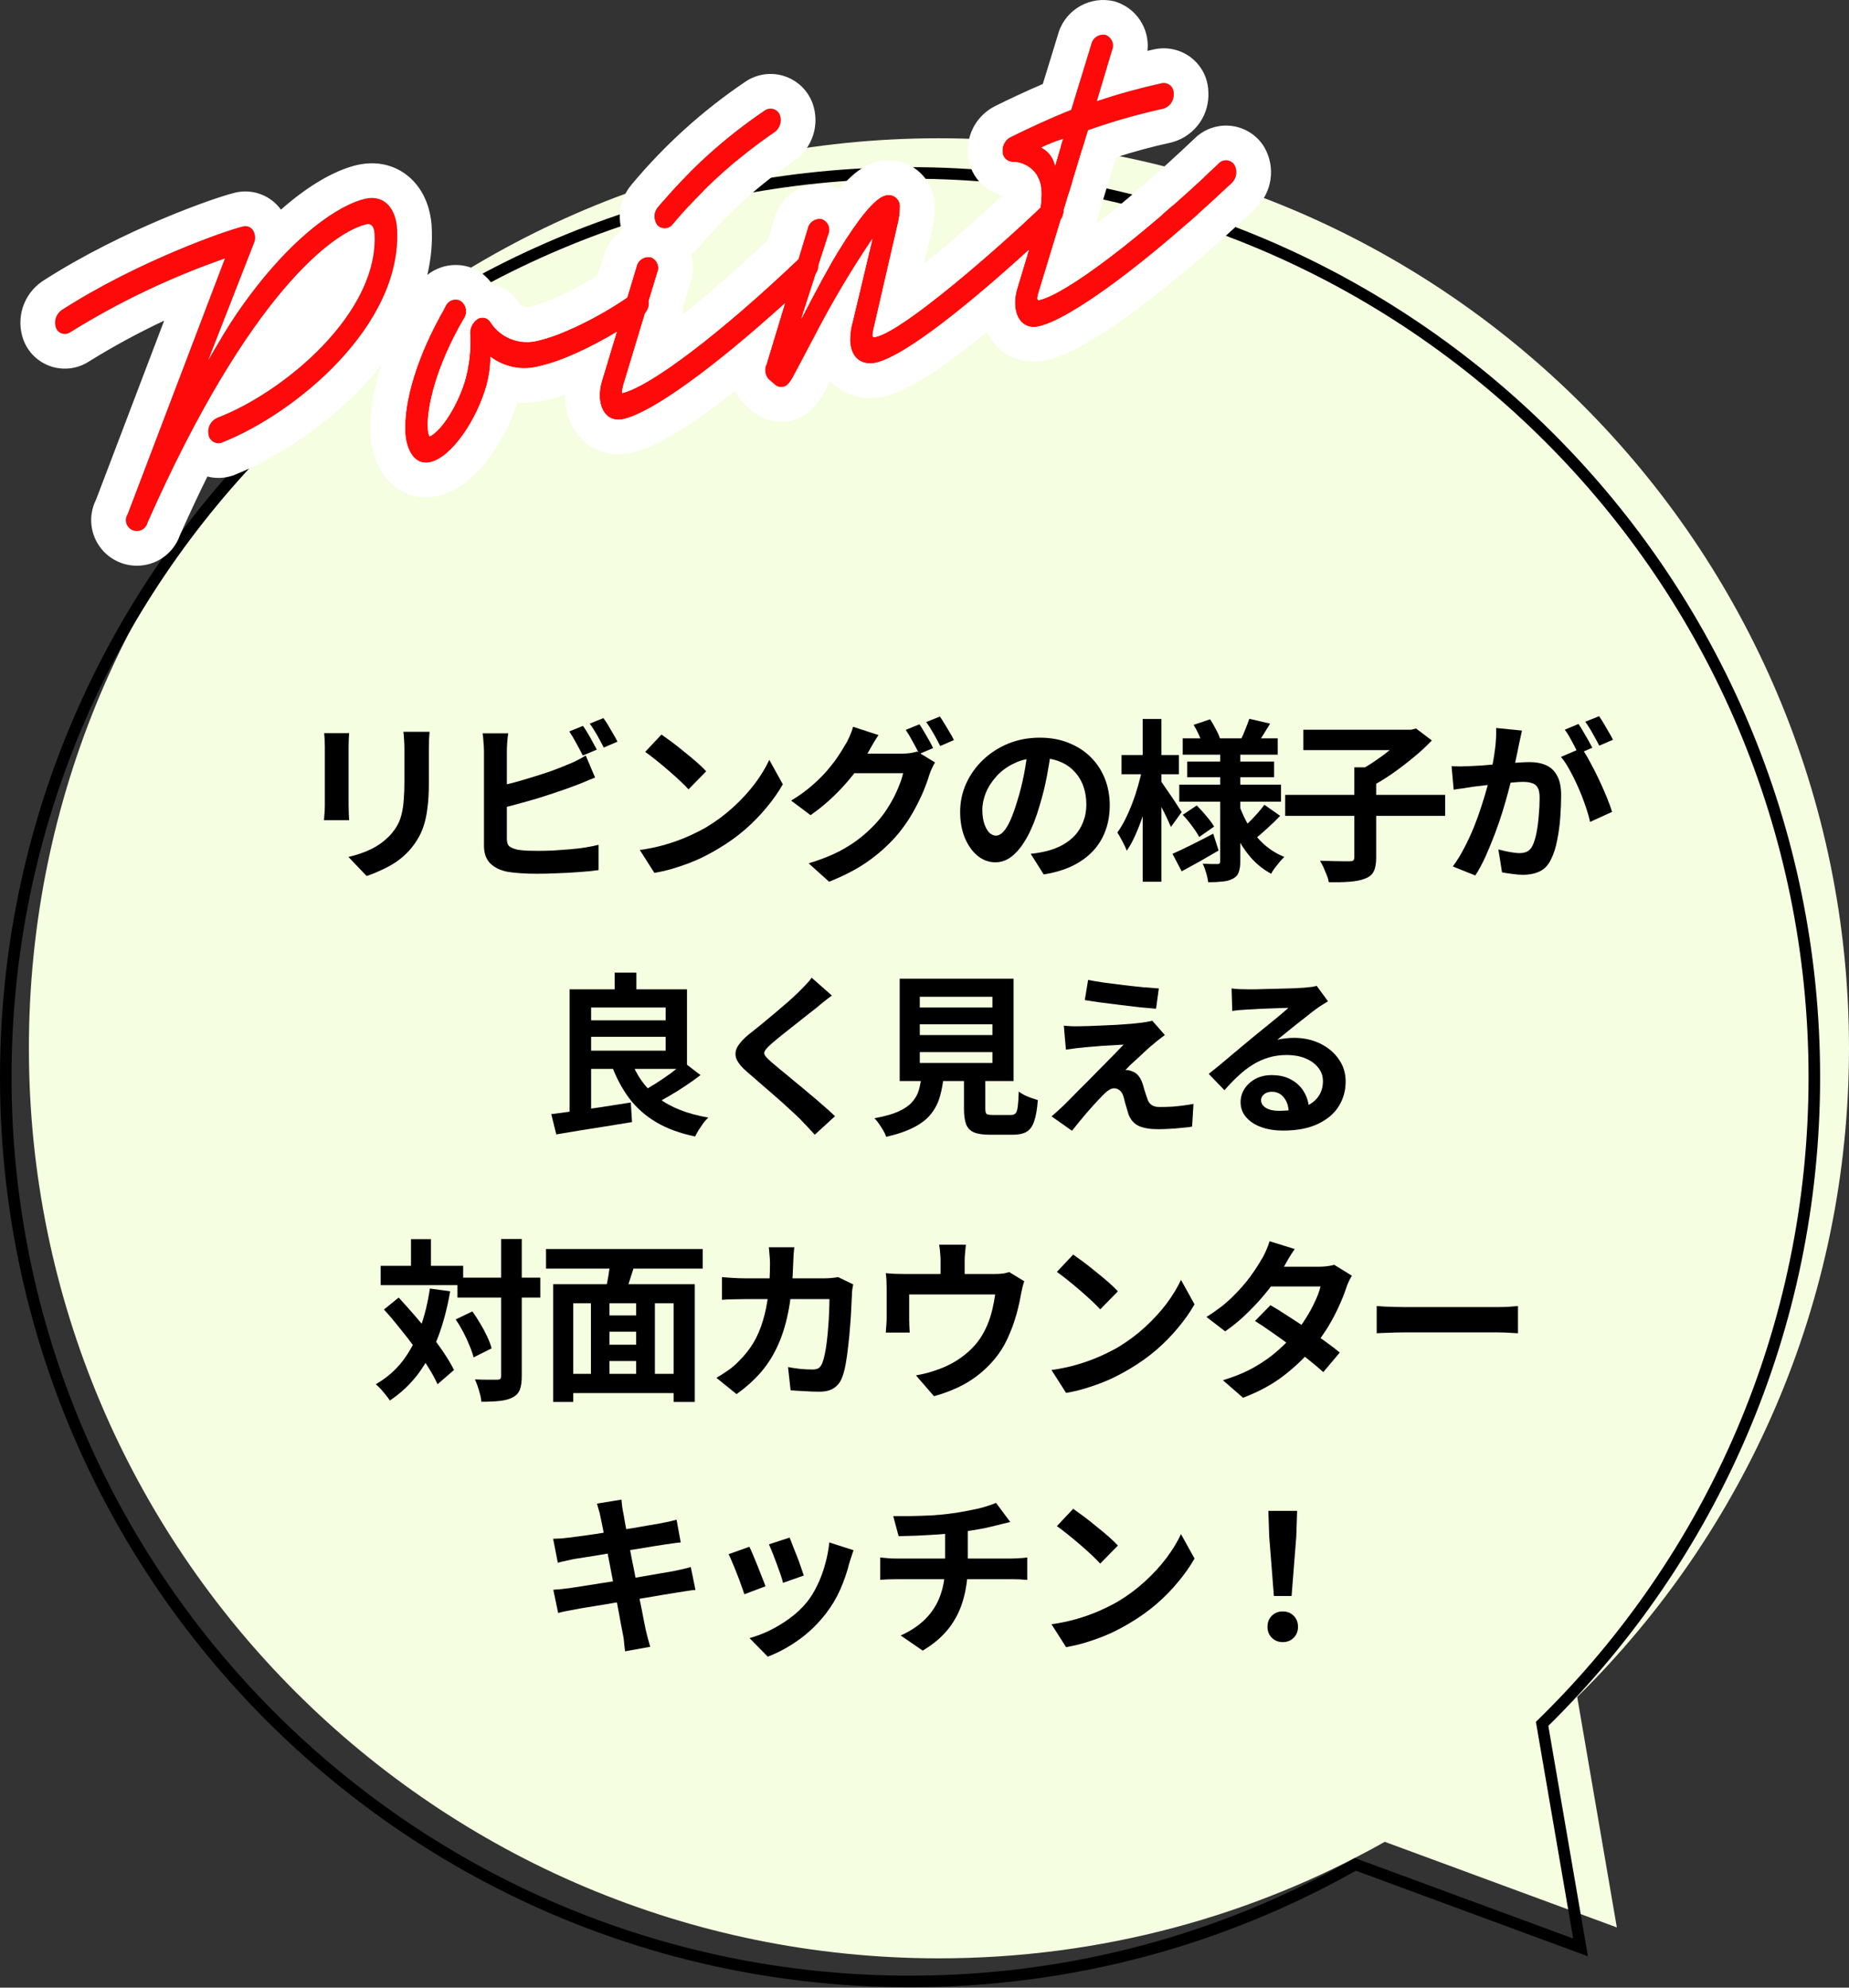 <svg width="160" height="172" viewBox="0 0 160 172" fill="none" xmlns="http://www.w3.org/2000/svg">
<rect x="0" y="0" width="160" height="172" fill="#333333" stroke="none"/>
<path d="M81.25 11.965C37.758 11.965 2.5 47.223 2.5 90.715C2.5 134.208 37.758 169.465 81.25 169.465C95.267 169.465 108.428 165.803 119.829 159.383L139.91 166.789L136.481 146.848C150.998 132.563 160 112.691 160 90.715C160 47.223 124.742 11.965 81.25 11.965Z" fill="#F5FEE1"/>
<path d="M1 93.215C1 50.275 35.81 15.465 78.75 15.465C121.69 15.465 156.5 50.275 156.5 93.215C156.5 114.912 147.614 134.531 133.28 148.635L132.907 149.002L136.132 167.75L117.241 160.785L116.839 161.012C105.583 167.349 92.59 170.965 78.75 170.965V171.965C92.767 171.965 105.928 168.303 117.329 161.883L137.41 169.289L133.981 149.348C148.498 135.063 157.5 115.191 157.5 93.215C157.5 49.723 122.242 14.465 78.75 14.465C35.258 14.465 0 49.723 0 93.215C0 136.708 35.258 171.965 78.75 171.965V170.965C35.81 170.965 1 136.155 1 93.215Z" fill="black"/>
<path d="M110.235 138.11L109.83 132.98L109.755 130.745H112.245L112.17 132.98L111.765 138.11H110.235ZM111 142.1C110.62 142.1 110.305 141.975 110.055 141.725C109.805 141.475 109.68 141.16 109.68 140.78C109.68 140.39 109.805 140.07 110.055 139.82C110.305 139.57 110.62 139.445 111 139.445C111.38 139.445 111.695 139.57 111.945 139.82C112.195 140.07 112.32 140.39 112.32 140.78C112.32 141.16 112.195 141.475 111.945 141.725C111.695 141.975 111.38 142.1 111 142.1Z" fill="black"/>
<path d="M92.865 130.565C93.125 130.745 93.43 130.965 93.78 131.225C94.13 131.485 94.49 131.77 94.86 132.08C95.24 132.38 95.595 132.675 95.925 132.965C96.255 133.255 96.525 133.515 96.735 133.745L95.205 135.305C95.015 135.095 94.765 134.845 94.455 134.555C94.145 134.265 93.81 133.965 93.45 133.655C93.09 133.345 92.735 133.05 92.385 132.77C92.035 132.49 91.725 132.255 91.455 132.065L92.865 130.565ZM90.99 140.555C91.77 140.445 92.505 140.29 93.195 140.09C93.885 139.89 94.525 139.66 95.115 139.4C95.705 139.14 96.245 138.87 96.735 138.59C97.585 138.08 98.365 137.5 99.075 136.85C99.785 136.2 100.405 135.525 100.935 134.825C101.465 134.115 101.885 133.425 102.195 132.755L103.365 134.87C102.985 135.54 102.515 136.21 101.955 136.88C101.405 137.55 100.78 138.19 100.08 138.8C99.38 139.4 98.625 139.94 97.815 140.42C97.305 140.73 96.755 141.025 96.165 141.305C95.575 141.575 94.95 141.815 94.29 142.025C93.64 142.245 92.96 142.415 92.25 142.535L90.99 140.555Z" fill="black"/>
<path d="M77.295 131.195C77.675 131.195 78.16 131.195 78.75 131.195C79.34 131.185 79.96 131.165 80.61 131.135C81.26 131.095 81.86 131.035 82.41 130.955C82.79 130.905 83.16 130.845 83.52 130.775C83.89 130.705 84.24 130.635 84.57 130.565C84.91 130.485 85.215 130.4 85.485 130.31C85.765 130.22 86 130.135 86.19 130.055L87.42 131.705C87.16 131.765 86.935 131.82 86.745 131.87C86.555 131.92 86.395 131.96 86.265 131.99C85.955 132.07 85.62 132.15 85.26 132.23C84.9 132.3 84.53 132.365 84.15 132.425C83.77 132.485 83.385 132.545 82.995 132.605C82.425 132.685 81.82 132.745 81.18 132.785C80.54 132.825 79.92 132.86 79.32 132.89C78.72 132.91 78.2 132.925 77.76 132.935L77.295 131.195ZM77.94 141.53C78.82 141.13 79.54 140.645 80.1 140.075C80.67 139.495 81.09 138.83 81.36 138.08C81.64 137.32 81.78 136.47 81.78 135.53C81.78 135.53 81.78 135.42 81.78 135.2C81.78 134.97 81.78 134.63 81.78 134.18C81.78 133.72 81.78 133.14 81.78 132.44L83.745 132.215C83.745 132.475 83.745 132.755 83.745 133.055C83.745 133.345 83.745 133.635 83.745 133.925C83.745 134.215 83.745 134.48 83.745 134.72C83.745 134.95 83.745 135.14 83.745 135.29C83.745 135.43 83.745 135.5 83.745 135.5C83.745 136.5 83.62 137.45 83.37 138.35C83.13 139.25 82.725 140.08 82.155 140.84C81.585 141.59 80.815 142.255 79.845 142.835L77.94 141.53ZM76.17 134.78C76.38 134.8 76.605 134.82 76.845 134.84C77.085 134.86 77.32 134.87 77.55 134.87C77.69 134.87 77.955 134.87 78.345 134.87C78.735 134.87 79.205 134.87 79.755 134.87C80.315 134.87 80.915 134.87 81.555 134.87C82.195 134.87 82.835 134.87 83.475 134.87C84.115 134.87 84.715 134.87 85.275 134.87C85.835 134.87 86.315 134.87 86.715 134.87C87.115 134.87 87.385 134.87 87.525 134.87C87.635 134.87 87.775 134.865 87.945 134.855C88.115 134.845 88.285 134.835 88.455 134.825C88.635 134.805 88.78 134.79 88.89 134.78V136.715C88.69 136.695 88.47 136.68 88.23 136.67C88 136.66 87.78 136.655 87.57 136.655C87.43 136.655 87.16 136.655 86.76 136.655C86.37 136.655 85.89 136.655 85.32 136.655C84.76 136.655 84.155 136.655 83.505 136.655C82.865 136.655 82.22 136.655 81.57 136.655C80.93 136.655 80.33 136.655 79.77 136.655C79.21 136.655 78.735 136.655 78.345 136.655C77.955 136.655 77.7 136.655 77.58 136.655C77.35 136.655 77.105 136.66 76.845 136.67C76.585 136.68 76.36 136.695 76.17 136.715V134.78Z" fill="black"/>
<path d="M68.325 133.055C68.395 133.215 68.485 133.445 68.595 133.745C68.715 134.035 68.84 134.35 68.97 134.69C69.1 135.02 69.215 135.335 69.315 135.635C69.415 135.935 69.495 136.17 69.555 136.34L67.755 136.97C67.715 136.78 67.645 136.54 67.545 136.25C67.445 135.96 67.335 135.655 67.215 135.335C67.095 135.005 66.975 134.69 66.855 134.39C66.735 134.09 66.63 133.84 66.54 133.64L68.325 133.055ZM73.86 134.15C73.78 134.39 73.71 134.595 73.65 134.765C73.6 134.935 73.55 135.095 73.5 135.245C73.31 136.005 73.05 136.765 72.72 137.525C72.39 138.275 71.97 138.98 71.46 139.64C70.76 140.54 69.965 141.305 69.075 141.935C68.195 142.555 67.315 143.03 66.435 143.36L64.86 141.755C65.41 141.605 65.99 141.385 66.6 141.095C67.21 140.795 67.8 140.435 68.37 140.015C68.94 139.595 69.43 139.13 69.84 138.62C70.18 138.19 70.48 137.7 70.74 137.15C71.01 136.59 71.23 135.995 71.4 135.365C71.58 134.725 71.7 134.095 71.76 133.475L73.86 134.15ZM64.845 133.85C64.945 134.04 65.055 134.285 65.175 134.585C65.305 134.885 65.435 135.2 65.565 135.53C65.695 135.86 65.82 136.18 65.94 136.49C66.07 136.8 66.17 137.06 66.24 137.27L64.41 137.96C64.35 137.76 64.26 137.5 64.14 137.18C64.03 136.86 63.905 136.525 63.765 136.175C63.625 135.815 63.49 135.485 63.36 135.185C63.24 134.885 63.135 134.655 63.045 134.495L64.845 133.85Z" fill="black"/>
<path d="M51.96 131.255C51.92 131.035 51.87 130.835 51.81 130.655C51.76 130.475 51.71 130.295 51.66 130.115L53.775 129.77C53.795 129.92 53.815 130.11 53.835 130.34C53.865 130.56 53.9 130.76 53.94 130.94C53.96 131.08 54.005 131.34 54.075 131.72C54.145 132.1 54.23 132.56 54.33 133.1C54.43 133.64 54.54 134.225 54.66 134.855C54.79 135.475 54.915 136.105 55.035 136.745C55.155 137.375 55.27 137.975 55.38 138.545C55.5 139.115 55.6 139.62 55.68 140.06C55.77 140.5 55.835 140.825 55.875 141.035C55.925 141.255 55.985 141.495 56.055 141.755C56.125 142.015 56.195 142.265 56.265 142.505L54.09 142.895C54.05 142.615 54.02 142.345 54 142.085C53.98 141.835 53.945 141.6 53.895 141.38C53.855 141.18 53.795 140.875 53.715 140.465C53.645 140.045 53.555 139.555 53.445 138.995C53.345 138.435 53.235 137.84 53.115 137.21C52.995 136.58 52.875 135.95 52.755 135.32C52.635 134.69 52.52 134.1 52.41 133.55C52.31 133 52.22 132.525 52.14 132.125C52.06 131.715 52 131.425 51.96 131.255ZM47.865 133.16C48.105 133.15 48.34 133.14 48.57 133.13C48.8 133.11 49.03 133.085 49.26 133.055C49.48 133.025 49.79 132.985 50.19 132.935C50.59 132.875 51.05 132.81 51.57 132.74C52.09 132.66 52.625 132.575 53.175 132.485C53.735 132.395 54.275 132.31 54.795 132.23C55.315 132.14 55.775 132.06 56.175 131.99C56.585 131.92 56.905 131.865 57.135 131.825C57.375 131.775 57.625 131.725 57.885 131.675C58.145 131.615 58.365 131.56 58.545 131.51L58.905 133.475C58.745 133.485 58.53 133.51 58.26 133.55C57.99 133.59 57.745 133.625 57.525 133.655C57.255 133.695 56.9 133.75 56.46 133.82C56.03 133.89 55.55 133.97 55.02 134.06C54.49 134.14 53.95 134.225 53.4 134.315C52.85 134.395 52.325 134.48 51.825 134.57C51.325 134.65 50.885 134.72 50.505 134.78C50.125 134.84 49.84 134.885 49.65 134.915C49.41 134.965 49.185 135.015 48.975 135.065C48.765 135.105 48.53 135.16 48.27 135.23L47.865 133.16ZM47.88 137.57C48.08 137.56 48.33 137.54 48.63 137.51C48.94 137.47 49.21 137.435 49.44 137.405C49.71 137.365 50.07 137.31 50.52 137.24C50.97 137.17 51.475 137.09 52.035 137C52.605 136.91 53.19 136.82 53.79 136.73C54.39 136.63 54.975 136.53 55.545 136.43C56.115 136.33 56.635 136.24 57.105 136.16C57.575 136.08 57.955 136.015 58.245 135.965C58.535 135.905 58.81 135.845 59.07 135.785C59.34 135.725 59.575 135.665 59.775 135.605L60.18 137.585C59.98 137.595 59.735 137.625 59.445 137.675C59.165 137.715 58.88 137.76 58.59 137.81C58.27 137.86 57.87 137.925 57.39 138.005C56.91 138.085 56.38 138.175 55.8 138.275C55.23 138.365 54.645 138.46 54.045 138.56C53.445 138.65 52.87 138.745 52.32 138.845C51.77 138.935 51.275 139.015 50.835 139.085C50.395 139.155 50.05 139.215 49.8 139.265C49.48 139.325 49.19 139.38 48.93 139.43C48.68 139.48 48.47 139.53 48.3 139.58L47.88 137.57Z" fill="black"/>
<path d="M119.13 113.02C119.31 113.03 119.54 113.045 119.82 113.065C120.1 113.075 120.39 113.085 120.69 113.095C121 113.105 121.285 113.11 121.545 113.11C121.795 113.11 122.105 113.11 122.475 113.11C122.845 113.11 123.245 113.11 123.675 113.11C124.115 113.11 124.565 113.11 125.025 113.11C125.495 113.11 125.96 113.11 126.42 113.11C126.88 113.11 127.315 113.11 127.725 113.11C128.135 113.11 128.5 113.11 128.82 113.11C129.15 113.11 129.41 113.11 129.6 113.11C129.95 113.11 130.28 113.1 130.59 113.08C130.9 113.05 131.155 113.03 131.355 113.02V115.375C131.185 115.365 130.93 115.35 130.59 115.33C130.25 115.31 129.92 115.3 129.6 115.3C129.41 115.3 129.15 115.3 128.82 115.3C128.49 115.3 128.12 115.3 127.71 115.3C127.3 115.3 126.865 115.3 126.405 115.3C125.955 115.3 125.495 115.3 125.025 115.3C124.555 115.3 124.1 115.3 123.66 115.3C123.23 115.3 122.83 115.3 122.46 115.3C122.1 115.3 121.795 115.3 121.545 115.3C121.115 115.3 120.675 115.31 120.225 115.33C119.775 115.34 119.41 115.355 119.13 115.375V113.02Z" fill="black"/>
<path d="M109.935 112.945C110.395 113.205 110.895 113.515 111.435 113.875C111.985 114.225 112.54 114.59 113.1 114.97C113.66 115.35 114.185 115.72 114.675 116.08C115.175 116.44 115.595 116.76 115.935 117.04L114.51 118.735C114.18 118.435 113.77 118.09 113.28 117.7C112.8 117.3 112.28 116.895 111.72 116.485C111.16 116.065 110.605 115.665 110.055 115.285C109.515 114.905 109.03 114.58 108.6 114.31L109.935 112.945ZM116.985 110.395C116.895 110.535 116.805 110.7 116.715 110.89C116.625 111.08 116.55 111.27 116.49 111.46C116.34 111.92 116.135 112.435 115.875 113.005C115.625 113.565 115.325 114.14 114.975 114.73C114.625 115.31 114.225 115.88 113.775 116.44C113.065 117.32 112.21 118.155 111.21 118.945C110.22 119.735 109.005 120.405 107.565 120.955L105.825 119.44C106.875 119.12 107.785 118.74 108.555 118.3C109.325 117.86 109.99 117.39 110.55 116.89C111.12 116.39 111.615 115.89 112.035 115.39C112.375 115 112.695 114.565 112.995 114.085C113.305 113.595 113.57 113.11 113.79 112.63C114.02 112.14 114.18 111.705 114.27 111.325H109.2L109.89 109.615H114.15C114.39 109.615 114.625 109.6 114.855 109.57C115.095 109.54 115.295 109.5 115.455 109.45L116.985 110.395ZM112.035 108.085C111.855 108.345 111.675 108.625 111.495 108.925C111.325 109.225 111.195 109.455 111.105 109.615C110.765 110.215 110.335 110.855 109.815 111.535C109.295 112.205 108.71 112.86 108.06 113.5C107.42 114.14 106.74 114.71 106.02 115.21L104.4 113.965C105.28 113.415 106.025 112.84 106.635 112.24C107.255 111.63 107.77 111.045 108.18 110.485C108.59 109.915 108.92 109.41 109.17 108.97C109.29 108.79 109.415 108.55 109.545 108.25C109.685 107.94 109.79 107.66 109.86 107.41L112.035 108.085Z" fill="black"/>
<path d="M92.865 108.565C93.125 108.745 93.43 108.965 93.78 109.225C94.13 109.485 94.49 109.77 94.86 110.08C95.24 110.38 95.595 110.675 95.925 110.965C96.255 111.255 96.525 111.515 96.735 111.745L95.205 113.305C95.015 113.095 94.765 112.845 94.455 112.555C94.145 112.265 93.81 111.965 93.45 111.655C93.09 111.345 92.735 111.05 92.385 110.77C92.035 110.49 91.725 110.255 91.455 110.065L92.865 108.565ZM90.99 118.555C91.77 118.445 92.505 118.29 93.195 118.09C93.885 117.89 94.525 117.66 95.115 117.4C95.705 117.14 96.245 116.87 96.735 116.59C97.585 116.08 98.365 115.5 99.075 114.85C99.785 114.2 100.405 113.525 100.935 112.825C101.465 112.115 101.885 111.425 102.195 110.755L103.365 112.87C102.985 113.54 102.515 114.21 101.955 114.88C101.405 115.55 100.78 116.19 100.08 116.8C99.38 117.4 98.625 117.94 97.815 118.42C97.305 118.73 96.755 119.025 96.165 119.305C95.575 119.575 94.95 119.815 94.29 120.025C93.64 120.245 92.96 120.415 92.25 120.535L90.99 118.555Z" fill="black"/>
<path d="M83.58 107.71C83.55 108.03 83.525 108.29 83.505 108.49C83.485 108.68 83.475 108.88 83.475 109.09C83.475 109.22 83.475 109.42 83.475 109.69C83.475 109.96 83.475 110.24 83.475 110.53C83.475 110.82 83.475 111.06 83.475 111.25H81.39C81.39 111.04 81.39 110.79 81.39 110.5C81.39 110.21 81.39 109.935 81.39 109.675C81.39 109.415 81.39 109.22 81.39 109.09C81.39 108.88 81.38 108.68 81.36 108.49C81.35 108.29 81.32 108.03 81.27 107.71H83.58ZM88.635 110.875C88.575 111.035 88.515 111.24 88.455 111.49C88.405 111.73 88.365 111.925 88.335 112.075C88.275 112.425 88.2 112.78 88.11 113.14C88.03 113.5 87.93 113.86 87.81 114.22C87.7 114.58 87.57 114.935 87.42 115.285C87.28 115.635 87.12 115.98 86.94 116.32C86.54 117.05 86.03 117.715 85.41 118.315C84.8 118.915 84.105 119.425 83.325 119.845C82.545 120.255 81.71 120.58 80.82 120.82L79.26 119.02C79.6 118.96 79.96 118.88 80.34 118.78C80.72 118.67 81.065 118.555 81.375 118.435C81.795 118.275 82.21 118.075 82.62 117.835C83.04 117.585 83.435 117.295 83.805 116.965C84.175 116.635 84.5 116.27 84.78 115.87C85.03 115.5 85.245 115.105 85.425 114.685C85.605 114.255 85.75 113.815 85.86 113.365C85.97 112.905 86.055 112.455 86.115 112.015H78.675C78.675 112.145 78.675 112.31 78.675 112.51C78.675 112.7 78.675 112.91 78.675 113.14C78.675 113.36 78.675 113.565 78.675 113.755C78.675 113.935 78.675 114.085 78.675 114.205C78.675 114.375 78.68 114.565 78.69 114.775C78.7 114.985 78.71 115.165 78.72 115.315H76.65C76.67 115.125 76.685 114.92 76.695 114.7C76.715 114.47 76.725 114.255 76.725 114.055C76.725 113.935 76.725 113.76 76.725 113.53C76.725 113.3 76.725 113.055 76.725 112.795C76.725 112.525 76.725 112.27 76.725 112.03C76.725 111.79 76.725 111.6 76.725 111.46C76.725 111.29 76.72 111.08 76.71 110.83C76.7 110.57 76.68 110.35 76.65 110.17C76.91 110.2 77.16 110.22 77.4 110.23C77.64 110.24 77.9 110.245 78.18 110.245H86.085C86.395 110.245 86.645 110.23 86.835 110.2C87.035 110.16 87.2 110.12 87.33 110.08L88.635 110.875Z" fill="black"/>
<path d="M68.73 107.935C68.71 108.105 68.69 108.325 68.67 108.595C68.66 108.865 68.65 109.09 68.64 109.27C68.6 110.76 68.475 112.085 68.265 113.245C68.055 114.395 67.755 115.415 67.365 116.305C66.975 117.195 66.48 117.995 65.88 118.705C65.28 119.405 64.565 120.05 63.735 120.64L61.995 119.23C62.305 119.05 62.635 118.84 62.985 118.6C63.345 118.35 63.67 118.07 63.96 117.76C64.45 117.28 64.865 116.755 65.205 116.185C65.545 115.605 65.815 114.975 66.015 114.295C66.225 113.605 66.38 112.85 66.48 112.03C66.58 111.21 66.63 110.305 66.63 109.315C66.63 109.205 66.625 109.065 66.615 108.895C66.605 108.715 66.59 108.54 66.57 108.37C66.56 108.2 66.545 108.055 66.525 107.935H68.73ZM73.83 111.145C73.81 111.265 73.785 111.405 73.755 111.565C73.735 111.725 73.725 111.85 73.725 111.94C73.715 112.26 73.695 112.67 73.665 113.17C73.645 113.67 73.61 114.21 73.56 114.79C73.52 115.36 73.465 115.93 73.395 116.5C73.335 117.07 73.26 117.6 73.17 118.09C73.08 118.57 72.97 118.965 72.84 119.275C72.68 119.655 72.445 119.94 72.135 120.13C71.835 120.33 71.425 120.43 70.905 120.43C70.475 120.43 70.045 120.415 69.615 120.385C69.185 120.365 68.785 120.34 68.415 120.31L68.19 118.3C68.56 118.37 68.93 118.425 69.3 118.465C69.67 118.495 70 118.51 70.29 118.51C70.54 118.51 70.725 118.47 70.845 118.39C70.965 118.3 71.065 118.165 71.145 117.985C71.225 117.785 71.3 117.52 71.37 117.19C71.44 116.86 71.5 116.49 71.55 116.08C71.6 115.67 71.64 115.245 71.67 114.805C71.71 114.365 71.735 113.94 71.745 113.53C71.765 113.11 71.775 112.74 71.775 112.42H64.455C64.205 112.42 63.895 112.425 63.525 112.435C63.155 112.435 62.805 112.45 62.475 112.48V110.515C62.795 110.545 63.135 110.57 63.495 110.59C63.855 110.61 64.175 110.62 64.455 110.62H71.4C71.59 110.62 71.78 110.61 71.97 110.59C72.17 110.57 72.355 110.545 72.525 110.515L73.83 111.145Z" fill="black"/>
<path d="M51.9 113.83H55.77V115.24H51.9V113.83ZM51.9 116.365H55.785V117.775H51.9V116.365ZM49.005 118.885H59.13V120.55H49.005V118.885ZM47.865 111.13H60.12V121.315H58.29V112.78H49.605V121.315H47.865V111.13ZM51.135 112.225H52.74V119.635H51.135V112.225ZM55.05 112.225H56.67V119.62H55.05V112.225ZM52.845 108.865L54.96 109.315C54.78 109.865 54.605 110.415 54.435 110.965C54.275 111.505 54.12 111.97 53.97 112.36L52.335 111.925C52.405 111.635 52.475 111.315 52.545 110.965C52.615 110.605 52.675 110.245 52.725 109.885C52.785 109.515 52.825 109.175 52.845 108.865ZM47.25 108.085H60.81V109.78H47.25V108.085Z" fill="black"/>
<path d="M39.585 110.56H46.755V112.285H39.585V110.56ZM32.94 109.54H40.08V111.205H32.94V109.54ZM43.365 107.215H45.15V119.065C45.15 119.575 45.095 119.97 44.985 120.25C44.875 120.54 44.675 120.76 44.385 120.91C44.095 121.07 43.725 121.175 43.275 121.225C42.825 121.275 42.285 121.3 41.655 121.3C41.645 121.12 41.61 120.915 41.55 120.685C41.49 120.455 41.42 120.22 41.34 119.98C41.26 119.75 41.18 119.545 41.1 119.365C41.52 119.385 41.91 119.395 42.27 119.395C42.63 119.395 42.875 119.395 43.005 119.395C43.135 119.395 43.225 119.375 43.275 119.335C43.335 119.285 43.365 119.195 43.365 119.065V107.215ZM39.435 114.175L40.875 113.485C41.115 113.815 41.345 114.17 41.565 114.55C41.795 114.93 41.995 115.305 42.165 115.675C42.335 116.035 42.46 116.37 42.54 116.68L40.98 117.46C40.91 117.17 40.795 116.835 40.635 116.455C40.485 116.075 40.305 115.685 40.095 115.285C39.885 114.885 39.665 114.515 39.435 114.175ZM33.225 113.32L34.5 112.285C34.94 112.765 35.395 113.275 35.865 113.815C36.335 114.355 36.79 114.905 37.23 115.465C37.68 116.025 38.08 116.57 38.43 117.1C38.78 117.62 39.065 118.105 39.285 118.555L37.86 119.785C37.66 119.335 37.39 118.84 37.05 118.3C36.71 117.76 36.325 117.2 35.895 116.62C35.475 116.04 35.035 115.47 34.575 114.91C34.125 114.34 33.675 113.81 33.225 113.32ZM35.565 107.23H37.29V110.56H35.565V107.23ZM37.2 111.505L38.955 111.745C38.705 113.195 38.355 114.515 37.905 115.705C37.455 116.885 36.89 117.935 36.21 118.855C35.53 119.765 34.705 120.545 33.735 121.195C33.665 121.075 33.555 120.925 33.405 120.745C33.265 120.565 33.115 120.385 32.955 120.205C32.795 120.035 32.65 119.895 32.52 119.785C33.44 119.255 34.21 118.59 34.83 117.79C35.45 116.98 35.95 116.05 36.33 115C36.72 113.95 37.01 112.785 37.2 111.505Z" fill="black"/>
<path d="M106.573 85.535C106.783 85.565 107.008 85.585 107.248 85.595C107.488 85.605 107.718 85.61 107.938 85.61C108.098 85.61 108.338 85.61 108.658 85.61C108.978 85.6 109.338 85.59 109.738 85.58C110.148 85.57 110.553 85.56 110.953 85.55C111.353 85.54 111.713 85.53 112.033 85.52C112.363 85.5 112.618 85.485 112.798 85.475C113.108 85.445 113.353 85.42 113.533 85.4C113.713 85.37 113.848 85.34 113.938 85.31L114.913 86.645C114.743 86.755 114.568 86.865 114.388 86.975C114.208 87.085 114.033 87.205 113.863 87.335C113.663 87.475 113.423 87.66 113.143 87.89C112.863 88.11 112.563 88.345 112.243 88.595C111.933 88.845 111.628 89.09 111.328 89.33C111.038 89.57 110.773 89.785 110.533 89.975C110.783 89.915 111.023 89.875 111.253 89.855C111.483 89.825 111.718 89.81 111.958 89.81C112.808 89.81 113.568 89.975 114.238 90.305C114.918 90.635 115.453 91.085 115.843 91.655C116.243 92.215 116.443 92.86 116.443 93.59C116.443 94.38 116.243 95.095 115.843 95.735C115.443 96.375 114.838 96.885 114.028 97.265C113.228 97.645 112.223 97.835 111.013 97.835C110.323 97.835 109.698 97.735 109.138 97.535C108.588 97.335 108.153 97.05 107.833 96.68C107.513 96.31 107.353 95.875 107.353 95.375C107.353 94.965 107.463 94.585 107.683 94.235C107.913 93.875 108.228 93.585 108.628 93.365C109.038 93.145 109.508 93.035 110.038 93.035C110.728 93.035 111.308 93.175 111.778 93.455C112.258 93.725 112.623 94.09 112.873 94.55C113.133 95.01 113.268 95.515 113.278 96.065L111.523 96.305C111.513 95.755 111.373 95.315 111.103 94.985C110.843 94.645 110.493 94.475 110.053 94.475C109.773 94.475 109.548 94.55 109.378 94.7C109.208 94.84 109.123 95.005 109.123 95.195C109.123 95.475 109.263 95.7 109.543 95.87C109.823 96.04 110.188 96.125 110.638 96.125C111.488 96.125 112.198 96.025 112.768 95.825C113.338 95.615 113.763 95.32 114.043 94.94C114.333 94.55 114.478 94.09 114.478 93.56C114.478 93.11 114.338 92.715 114.058 92.375C113.788 92.035 113.418 91.77 112.948 91.58C112.478 91.39 111.948 91.295 111.358 91.295C110.778 91.295 110.248 91.37 109.768 91.52C109.288 91.66 108.833 91.865 108.403 92.135C107.983 92.395 107.568 92.715 107.158 93.095C106.758 93.465 106.358 93.88 105.958 94.34L104.593 92.93C104.863 92.71 105.168 92.465 105.508 92.195C105.848 91.915 106.193 91.625 106.543 91.325C106.903 91.025 107.238 90.745 107.548 90.485C107.868 90.215 108.138 89.99 108.358 89.81C108.568 89.64 108.813 89.44 109.093 89.21C109.373 88.98 109.663 88.745 109.963 88.505C110.263 88.255 110.548 88.02 110.818 87.8C111.088 87.57 111.313 87.375 111.493 87.215C111.343 87.215 111.148 87.22 110.908 87.23C110.668 87.24 110.403 87.25 110.113 87.26C109.833 87.27 109.548 87.28 109.258 87.29C108.978 87.3 108.713 87.315 108.463 87.335C108.223 87.345 108.023 87.355 107.863 87.365C107.663 87.375 107.453 87.39 107.233 87.41C107.013 87.43 106.813 87.455 106.633 87.485L106.573 85.535Z" fill="black"/>
<path d="M94.157 84.8C94.577 84.88 95.057 84.96 95.597 85.04C96.137 85.11 96.692 85.18 97.262 85.25C97.842 85.32 98.392 85.38 98.912 85.43C99.442 85.47 99.897 85.505 100.277 85.535L100.037 87.29C99.647 87.26 99.187 87.22 98.657 87.17C98.137 87.11 97.592 87.045 97.022 86.975C96.462 86.905 95.907 86.835 95.357 86.765C94.807 86.695 94.312 86.62 93.872 86.54L94.157 84.8ZM100.802 89.57C100.602 89.71 100.422 89.845 100.262 89.975C100.102 90.095 99.957 90.215 99.827 90.335C99.647 90.475 99.437 90.655 99.197 90.875C98.967 91.095 98.727 91.32 98.477 91.55C98.227 91.77 98.002 91.975 97.802 92.165C97.612 92.355 97.472 92.5 97.382 92.6C97.442 92.59 97.532 92.595 97.652 92.615C97.772 92.635 97.872 92.665 97.952 92.705C98.172 92.775 98.352 92.895 98.492 93.065C98.632 93.225 98.752 93.445 98.852 93.725C98.902 93.855 98.947 94.005 98.987 94.175C99.037 94.335 99.087 94.495 99.137 94.655C99.187 94.815 99.237 94.96 99.287 95.09C99.357 95.32 99.477 95.495 99.647 95.615C99.817 95.735 100.047 95.795 100.337 95.795C100.727 95.795 101.097 95.785 101.447 95.765C101.797 95.735 102.127 95.7 102.437 95.66C102.747 95.62 103.027 95.575 103.277 95.525L103.157 97.49C102.957 97.53 102.672 97.565 102.302 97.595C101.942 97.635 101.567 97.665 101.177 97.685C100.797 97.705 100.477 97.715 100.217 97.715C99.507 97.715 98.947 97.62 98.537 97.43C98.137 97.25 97.842 96.915 97.652 96.425C97.612 96.275 97.562 96.105 97.502 95.915C97.442 95.725 97.387 95.54 97.337 95.36C97.297 95.17 97.257 95.015 97.217 94.895C97.137 94.625 97.022 94.44 96.872 94.34C96.722 94.23 96.572 94.175 96.422 94.175C96.262 94.175 96.102 94.23 95.942 94.34C95.782 94.44 95.612 94.585 95.432 94.775C95.332 94.875 95.207 95.005 95.057 95.165C94.917 95.325 94.752 95.505 94.562 95.705C94.382 95.905 94.192 96.12 93.992 96.35C93.802 96.58 93.602 96.82 93.392 97.07C93.182 97.32 92.972 97.58 92.762 97.85L90.992 96.605C91.122 96.485 91.277 96.35 91.457 96.2C91.637 96.04 91.827 95.865 92.027 95.675C92.157 95.545 92.342 95.36 92.582 95.12C92.822 94.87 93.097 94.59 93.407 94.28C93.727 93.97 94.057 93.64 94.397 93.29C94.747 92.93 95.097 92.575 95.447 92.225C95.797 91.875 96.122 91.545 96.422 91.235C96.732 90.915 97.002 90.635 97.232 90.395C97.022 90.405 96.787 90.42 96.527 90.44C96.267 90.45 95.997 90.465 95.717 90.485C95.437 90.495 95.162 90.515 94.892 90.545C94.622 90.565 94.372 90.585 94.142 90.605C93.912 90.625 93.707 90.645 93.527 90.665C93.267 90.685 93.027 90.715 92.807 90.755C92.587 90.785 92.397 90.81 92.237 90.83L92.057 88.76C92.227 88.77 92.442 88.785 92.702 88.805C92.962 88.815 93.227 88.815 93.497 88.805C93.637 88.805 93.867 88.8 94.187 88.79C94.517 88.78 94.897 88.765 95.327 88.745C95.757 88.725 96.192 88.705 96.632 88.685C97.082 88.655 97.502 88.625 97.892 88.595C98.292 88.555 98.612 88.52 98.852 88.49C98.992 88.47 99.147 88.445 99.317 88.415C99.497 88.385 99.627 88.355 99.707 88.325L100.802 89.57Z" fill="black"/>
<path d="M79.592 88.64V89.57H85.877V88.64H79.592ZM79.592 91.04V91.985H85.877V91.04H79.592ZM79.592 86.255V87.185H85.877V86.255H79.592ZM77.852 84.695H87.707V93.545H77.852V84.695ZM83.417 92.345H85.262V95.93C85.262 96.17 85.297 96.325 85.367 96.395C85.447 96.455 85.627 96.485 85.907 96.485C85.967 96.485 86.062 96.485 86.192 96.485C86.332 96.485 86.487 96.485 86.657 96.485C86.827 96.485 86.987 96.485 87.137 96.485C87.287 96.485 87.402 96.485 87.482 96.485C87.652 96.485 87.782 96.44 87.872 96.35C87.962 96.26 88.027 96.07 88.067 95.78C88.107 95.49 88.137 95.05 88.157 94.46C88.287 94.56 88.447 94.66 88.637 94.76C88.837 94.86 89.042 94.945 89.252 95.015C89.472 95.085 89.657 95.145 89.807 95.195C89.747 95.985 89.642 96.595 89.492 97.025C89.342 97.465 89.122 97.77 88.832 97.94C88.542 98.11 88.147 98.195 87.647 98.195C87.567 98.195 87.457 98.195 87.317 98.195C87.187 98.195 87.042 98.195 86.882 98.195C86.722 98.195 86.557 98.195 86.387 98.195C86.227 98.195 86.082 98.195 85.952 98.195C85.822 98.195 85.722 98.195 85.652 98.195C85.062 98.195 84.602 98.125 84.272 97.985C83.952 97.845 83.727 97.61 83.597 97.28C83.477 96.95 83.417 96.505 83.417 95.945V92.345ZM79.757 92.96H81.677C81.617 93.64 81.507 94.265 81.347 94.835C81.197 95.395 80.947 95.9 80.597 96.35C80.257 96.8 79.772 97.19 79.142 97.52C78.512 97.86 77.692 98.145 76.682 98.375C76.632 98.205 76.547 98.02 76.427 97.82C76.317 97.63 76.192 97.435 76.052 97.235C75.922 97.045 75.792 96.89 75.662 96.77C76.532 96.61 77.227 96.415 77.747 96.185C78.267 95.945 78.662 95.67 78.932 95.36C79.212 95.05 79.407 94.7 79.517 94.31C79.627 93.91 79.707 93.46 79.757 92.96Z" fill="black"/>
<path d="M71.987 86.15C71.747 86.32 71.512 86.5 71.282 86.69C71.052 86.87 70.852 87.035 70.682 87.185C70.432 87.375 70.132 87.61 69.782 87.89C69.442 88.16 69.082 88.445 68.702 88.745C68.332 89.035 67.972 89.32 67.622 89.6C67.272 89.88 66.972 90.13 66.722 90.35C66.462 90.58 66.287 90.77 66.197 90.92C66.107 91.06 66.107 91.2 66.197 91.34C66.297 91.48 66.482 91.67 66.752 91.91C66.972 92.1 67.252 92.335 67.592 92.615C67.942 92.895 68.317 93.205 68.717 93.545C69.127 93.875 69.542 94.22 69.962 94.58C70.392 94.93 70.802 95.28 71.192 95.63C71.592 95.97 71.947 96.29 72.257 96.59L70.502 98.195C70.082 97.725 69.647 97.26 69.197 96.8C68.967 96.57 68.667 96.29 68.297 95.96C67.937 95.62 67.542 95.265 67.112 94.895C66.692 94.525 66.272 94.16 65.852 93.8C65.432 93.43 65.052 93.1 64.712 92.81C64.212 92.39 63.887 92.005 63.737 91.655C63.597 91.305 63.617 90.96 63.797 90.62C63.987 90.27 64.332 89.89 64.832 89.48C65.132 89.25 65.472 88.98 65.852 88.67C66.232 88.35 66.622 88.025 67.022 87.695C67.422 87.355 67.802 87.03 68.162 86.72C68.522 86.4 68.827 86.12 69.077 85.88C69.297 85.66 69.517 85.435 69.737 85.205C69.957 84.975 70.122 84.775 70.232 84.605L71.987 86.15Z" fill="black"/>
<path d="M50.327 88.295H58.307V89.72H50.327V88.295ZM53.192 84.17H55.067V86.435H53.192V84.17ZM47.702 96.41C48.292 96.34 48.962 96.25 49.712 96.14C50.472 96.03 51.267 95.915 52.097 95.795C52.937 95.665 53.767 95.535 54.587 95.405L54.692 97.1C53.932 97.22 53.162 97.345 52.382 97.475C51.602 97.605 50.847 97.725 50.117 97.835C49.397 97.955 48.737 98.065 48.137 98.165L47.702 96.41ZM54.572 91.67C55.052 93.04 55.837 94.145 56.927 94.985C58.027 95.825 59.482 96.4 61.292 96.71C61.162 96.83 61.022 96.985 60.872 97.175C60.732 97.375 60.597 97.575 60.467 97.775C60.337 97.985 60.232 98.175 60.152 98.345C58.842 98.075 57.722 97.665 56.792 97.115C55.862 96.565 55.082 95.875 54.452 95.045C53.822 94.205 53.297 93.21 52.877 92.06L54.572 91.67ZM59.192 91.94L60.617 93.035C60.217 93.345 59.782 93.655 59.312 93.965C58.852 94.275 58.387 94.565 57.917 94.835C57.457 95.105 57.027 95.345 56.627 95.555L55.427 94.535C55.817 94.325 56.242 94.075 56.702 93.785C57.162 93.495 57.612 93.19 58.052 92.87C58.492 92.54 58.872 92.23 59.192 91.94ZM50.252 85.61H59.447V92.495H50.252V90.92H57.602V87.185H50.252V85.61ZM49.292 85.61H51.152V96.695L49.292 96.83V85.61Z" fill="black"/>
<path d="M131.7 63.22C131.66 63.41 131.615 63.62 131.565 63.85C131.515 64.07 131.47 64.275 131.43 64.465C131.39 64.685 131.34 64.935 131.28 65.215C131.22 65.485 131.16 65.76 131.1 66.04C131.05 66.31 130.995 66.575 130.935 66.835C130.835 67.265 130.71 67.765 130.56 68.335C130.41 68.905 130.235 69.52 130.035 70.18C129.835 70.83 129.61 71.485 129.36 72.145C129.11 72.805 128.845 73.45 128.565 74.08C128.285 74.7 127.985 75.26 127.665 75.76L125.715 74.98C126.065 74.51 126.39 73.985 126.69 73.405C127 72.815 127.28 72.215 127.53 71.605C127.78 70.985 128 70.375 128.19 69.775C128.39 69.165 128.56 68.6 128.7 68.08C128.85 67.56 128.965 67.115 129.045 66.745C129.185 66.065 129.295 65.41 129.375 64.78C129.455 64.15 129.485 63.555 129.465 62.995L131.7 63.22ZM136.86 64.735C137.1 65.065 137.345 65.47 137.595 65.95C137.855 66.42 138.11 66.92 138.36 67.45C138.61 67.98 138.835 68.49 139.035 68.98C139.235 69.47 139.39 69.895 139.5 70.255L137.595 71.125C137.505 70.705 137.37 70.24 137.19 69.73C137.02 69.22 136.82 68.705 136.59 68.185C136.36 67.655 136.115 67.155 135.855 66.685C135.605 66.215 135.345 65.82 135.075 65.5L136.86 64.735ZM125.61 66.295C125.88 66.315 126.145 66.325 126.405 66.325C126.675 66.315 126.945 66.305 127.215 66.295C127.465 66.285 127.765 66.27 128.115 66.25C128.465 66.22 128.835 66.19 129.225 66.16C129.625 66.13 130.025 66.1 130.425 66.07C130.825 66.03 131.195 66 131.535 65.98C131.875 65.96 132.155 65.95 132.375 65.95C132.915 65.95 133.385 66.04 133.785 66.22C134.185 66.39 134.5 66.685 134.73 67.105C134.97 67.525 135.09 68.095 135.09 68.815C135.09 69.405 135.065 70.045 135.015 70.735C134.965 71.425 134.875 72.085 134.745 72.715C134.625 73.345 134.455 73.88 134.235 74.32C133.995 74.84 133.665 75.2 133.245 75.4C132.835 75.6 132.345 75.7 131.775 75.7C131.495 75.7 131.19 75.675 130.86 75.625C130.53 75.585 130.235 75.54 129.975 75.49L129.66 73.51C129.85 73.56 130.06 73.61 130.29 73.66C130.53 73.71 130.755 73.75 130.965 73.78C131.185 73.81 131.36 73.825 131.49 73.825C131.74 73.825 131.96 73.78 132.15 73.69C132.34 73.59 132.495 73.42 132.615 73.18C132.755 72.89 132.87 72.515 132.96 72.055C133.05 71.595 133.115 71.1 133.155 70.57C133.205 70.03 133.23 69.515 133.23 69.025C133.23 68.625 133.17 68.33 133.05 68.14C132.94 67.95 132.775 67.825 132.555 67.765C132.345 67.695 132.085 67.66 131.775 67.66C131.545 67.66 131.235 67.68 130.845 67.72C130.455 67.75 130.035 67.79 129.585 67.84C129.145 67.88 128.735 67.925 128.355 67.975C127.975 68.025 127.68 68.06 127.47 68.08C127.25 68.12 126.97 68.165 126.63 68.215C126.3 68.255 126.02 68.295 125.79 68.335L125.61 66.295ZM136.59 62.65C136.72 62.83 136.855 63.045 136.995 63.295C137.145 63.545 137.29 63.795 137.43 64.045C137.57 64.295 137.69 64.515 137.79 64.705L136.575 65.23C136.475 65.02 136.36 64.79 136.23 64.54C136.1 64.29 135.965 64.04 135.825 63.79C135.685 63.54 135.545 63.325 135.405 63.145L136.59 62.65ZM138.375 61.975C138.505 62.165 138.645 62.385 138.795 62.635C138.945 62.885 139.09 63.135 139.23 63.385C139.38 63.635 139.495 63.845 139.575 64.015L138.39 64.525C138.23 64.215 138.04 63.865 137.82 63.475C137.6 63.075 137.385 62.735 137.175 62.455L138.375 61.975Z" fill="black"/>
<path d="M111.21 68.785H125.055V70.6H111.21V68.785ZM117.195 66.4H119.085V74.215C119.085 74.725 119.015 75.12 118.875 75.4C118.745 75.68 118.495 75.89 118.125 76.03C117.765 76.17 117.325 76.26 116.805 76.3C116.285 76.34 115.68 76.355 114.99 76.345C114.96 76.165 114.9 75.96 114.81 75.73C114.72 75.51 114.625 75.285 114.525 75.055C114.425 74.835 114.325 74.645 114.225 74.485C114.575 74.495 114.92 74.505 115.26 74.515C115.61 74.525 115.92 74.53 116.19 74.53C116.47 74.53 116.665 74.53 116.775 74.53C116.935 74.53 117.045 74.505 117.105 74.455C117.165 74.405 117.195 74.315 117.195 74.185V66.4ZM112.785 63.145H122.235V64.915H112.785V63.145ZM121.635 63.145H122.115L122.535 63.04L123.9 64.075C123.44 64.565 122.91 65.055 122.31 65.545C121.72 66.035 121.105 66.505 120.465 66.955C119.825 67.395 119.2 67.775 118.59 68.095C118.5 67.965 118.385 67.82 118.245 67.66C118.105 67.5 117.96 67.345 117.81 67.195C117.66 67.035 117.525 66.9 117.405 66.79C117.945 66.52 118.49 66.195 119.04 65.815C119.6 65.435 120.11 65.045 120.57 64.645C121.03 64.245 121.385 63.88 121.635 63.55V63.145Z" fill="black"/>
<path d="M102.345 63.895H110.565V65.305H102.345V63.895ZM102.735 65.905H110.25V67.255H102.735V65.905ZM102.045 67.9H110.85V69.37H102.045V67.9ZM108.105 62.2L109.905 62.62C109.695 62.96 109.495 63.285 109.305 63.595C109.115 63.905 108.94 64.17 108.78 64.39L107.385 63.985C107.515 63.725 107.645 63.425 107.775 63.085C107.915 62.745 108.025 62.45 108.105 62.2ZM103.29 62.725L104.715 62.245C104.885 62.505 105.05 62.79 105.21 63.1C105.38 63.41 105.5 63.68 105.57 63.91L104.07 64.45C104.01 64.22 103.905 63.94 103.755 63.61C103.605 63.28 103.45 62.985 103.29 62.725ZM109.41 69.64L110.775 70.6C110.445 70.95 110.09 71.295 109.71 71.635C109.34 71.975 109.01 72.265 108.72 72.505L107.565 71.635C107.755 71.465 107.965 71.265 108.195 71.035C108.425 70.805 108.645 70.57 108.855 70.33C109.075 70.08 109.26 69.85 109.41 69.64ZM102.345 70.51L103.56 69.7C103.83 69.97 104.11 70.28 104.4 70.63C104.69 70.97 104.91 71.27 105.06 71.53L103.77 72.43C103.63 72.16 103.425 71.845 103.155 71.485C102.885 71.115 102.615 70.79 102.345 70.51ZM101.46 73.885C101.92 73.685 102.46 73.43 103.08 73.12C103.7 72.81 104.335 72.485 104.985 72.145L105.45 73.6C104.92 73.91 104.375 74.225 103.815 74.545C103.255 74.855 102.735 75.14 102.255 75.4L101.46 73.885ZM105.585 64.855H107.325V74.53C107.325 74.93 107.28 75.245 107.19 75.475C107.11 75.715 106.945 75.9 106.695 76.03C106.445 76.17 106.14 76.255 105.78 76.285C105.43 76.325 105.02 76.345 104.55 76.345C104.52 76.105 104.46 75.83 104.37 75.52C104.28 75.21 104.18 74.95 104.07 74.74C104.33 74.75 104.585 74.76 104.835 74.77C105.095 74.77 105.265 74.77 105.345 74.77C105.445 74.77 105.51 74.75 105.54 74.71C105.57 74.67 105.585 74.605 105.585 74.515V64.855ZM107.22 69.64C107.45 70.31 107.745 70.94 108.105 71.53C108.465 72.12 108.9 72.64 109.41 73.09C109.92 73.54 110.495 73.895 111.135 74.155C111.015 74.265 110.88 74.41 110.73 74.59C110.59 74.76 110.45 74.935 110.31 75.115C110.18 75.295 110.075 75.46 109.995 75.61C109.345 75.26 108.765 74.8 108.255 74.23C107.755 73.65 107.32 72.995 106.95 72.265C106.59 71.535 106.29 70.75 106.05 69.91L107.22 69.64ZM97.05 65.335H102.015V67H97.05V65.335ZM98.88 62.215H100.5V76.3H98.88V62.215ZM98.85 66.475L99.84 66.805C99.74 67.405 99.61 68.025 99.45 68.665C99.29 69.295 99.11 69.92 98.91 70.54C98.71 71.15 98.49 71.72 98.25 72.25C98.02 72.78 97.77 73.235 97.5 73.615C97.42 73.385 97.295 73.115 97.125 72.805C96.965 72.495 96.82 72.24 96.69 72.04C96.93 71.71 97.16 71.325 97.38 70.885C97.6 70.445 97.805 69.975 97.995 69.475C98.185 68.975 98.35 68.47 98.49 67.96C98.64 67.44 98.76 66.945 98.85 66.475ZM100.425 67.555C100.505 67.655 100.63 67.835 100.8 68.095C100.98 68.345 101.17 68.62 101.37 68.92C101.57 69.21 101.75 69.485 101.91 69.745C102.08 69.995 102.195 70.17 102.255 70.27L101.325 71.56C101.235 71.35 101.12 71.095 100.98 70.795C100.84 70.495 100.685 70.185 100.515 69.865C100.355 69.545 100.2 69.245 100.05 68.965C99.91 68.685 99.785 68.455 99.675 68.275L100.425 67.555Z" fill="black"/>
<path d="M90.99 64.69C90.89 65.45 90.76 66.26 90.6 67.12C90.44 67.98 90.225 68.85 89.955 69.73C89.665 70.74 89.325 71.61 88.935 72.34C88.545 73.07 88.115 73.635 87.645 74.035C87.185 74.425 86.68 74.62 86.13 74.62C85.58 74.62 85.07 74.435 84.6 74.065C84.14 73.685 83.77 73.165 83.49 72.505C83.22 71.845 83.085 71.095 83.085 70.255C83.085 69.385 83.26 68.565 83.61 67.795C83.96 67.025 84.445 66.345 85.065 65.755C85.695 65.155 86.425 64.685 87.255 64.345C88.095 64.005 89 63.835 89.97 63.835C90.9 63.835 91.735 63.985 92.475 64.285C93.225 64.585 93.865 65 94.395 65.53C94.925 66.06 95.33 66.68 95.61 67.39C95.89 68.1 96.03 68.865 96.03 69.685C96.03 70.735 95.815 71.675 95.385 72.505C94.955 73.335 94.315 74.02 93.465 74.56C92.625 75.1 91.575 75.47 90.315 75.67L89.19 73.885C89.48 73.855 89.735 73.82 89.955 73.78C90.175 73.74 90.385 73.695 90.585 73.645C91.065 73.525 91.51 73.355 91.92 73.135C92.34 72.905 92.705 72.625 93.015 72.295C93.325 71.955 93.565 71.56 93.735 71.11C93.915 70.66 94.005 70.165 94.005 69.625C94.005 69.035 93.915 68.495 93.735 68.005C93.555 67.515 93.29 67.09 92.94 66.73C92.59 66.36 92.165 66.08 91.665 65.89C91.165 65.69 90.59 65.59 89.94 65.59C89.14 65.59 88.435 65.735 87.825 66.025C87.215 66.305 86.7 66.67 86.28 67.12C85.86 67.57 85.54 68.055 85.32 68.575C85.11 69.095 85.005 69.59 85.005 70.06C85.005 70.56 85.065 70.98 85.185 71.32C85.305 71.65 85.45 71.9 85.62 72.07C85.8 72.23 85.99 72.31 86.19 72.31C86.4 72.31 86.605 72.205 86.805 71.995C87.015 71.775 87.22 71.445 87.42 71.005C87.62 70.565 87.82 70.01 88.02 69.34C88.25 68.62 88.445 67.85 88.605 67.03C88.765 66.21 88.88 65.41 88.95 64.63L90.99 64.69Z" fill="black"/>
<path d="M79.56 62.68C79.69 62.86 79.825 63.075 79.965 63.325C80.115 63.575 80.26 63.825 80.4 64.075C80.54 64.325 80.655 64.545 80.745 64.735L79.545 65.245C79.395 64.935 79.21 64.585 78.99 64.195C78.78 63.795 78.575 63.45 78.375 63.16L79.56 62.68ZM81.33 62.005C81.46 62.185 81.6 62.405 81.75 62.665C81.91 62.915 82.06 63.165 82.2 63.415C82.35 63.655 82.465 63.865 82.545 64.045L81.36 64.555C81.2 64.235 81.01 63.88 80.79 63.49C80.57 63.1 80.355 62.765 80.145 62.485L81.33 62.005ZM80.91 65.98C80.82 66.12 80.73 66.29 80.64 66.49C80.55 66.68 80.475 66.87 80.415 67.06C80.285 67.5 80.1 68.005 79.86 68.575C79.62 69.135 79.33 69.715 78.99 70.315C78.65 70.915 78.25 71.5 77.79 72.07C77.08 72.93 76.245 73.71 75.285 74.41C74.335 75.11 73.155 75.74 71.745 76.3L69.975 74.71C70.995 74.4 71.875 74.055 72.615 73.675C73.355 73.285 74 72.865 74.55 72.415C75.1 71.965 75.59 71.49 76.02 70.99C76.36 70.6 76.675 70.16 76.965 69.67C77.265 69.18 77.515 68.69 77.715 68.2C77.925 67.71 78.07 67.28 78.15 66.91H73.095L73.785 65.215C73.915 65.215 74.13 65.215 74.43 65.215C74.73 65.215 75.065 65.215 75.435 65.215C75.805 65.215 76.17 65.215 76.53 65.215C76.9 65.215 77.225 65.215 77.505 65.215C77.785 65.215 77.97 65.215 78.06 65.215C78.3 65.215 78.535 65.2 78.765 65.17C79.005 65.13 79.205 65.085 79.365 65.035L80.91 65.98ZM76.02 63.61C75.84 63.87 75.665 64.15 75.495 64.45C75.325 64.75 75.195 64.98 75.105 65.14C74.765 65.74 74.345 66.365 73.845 67.015C73.345 67.655 72.78 68.28 72.15 68.89C71.53 69.49 70.86 70.04 70.14 70.54L68.46 69.28C69.12 68.88 69.7 68.465 70.2 68.035C70.7 67.605 71.135 67.18 71.505 66.76C71.875 66.33 72.195 65.92 72.465 65.53C72.735 65.13 72.96 64.77 73.14 64.45C73.26 64.27 73.385 64.03 73.515 63.73C73.655 63.42 73.755 63.14 73.815 62.89L76.02 63.61Z" fill="black"/>
<path d="M57.24 63.565C57.5 63.745 57.805 63.965 58.155 64.225C58.505 64.485 58.865 64.77 59.235 65.08C59.615 65.38 59.97 65.675 60.3 65.965C60.63 66.255 60.9 66.515 61.11 66.745L59.58 68.305C59.39 68.095 59.14 67.845 58.83 67.555C58.52 67.265 58.185 66.965 57.825 66.655C57.465 66.345 57.11 66.05 56.76 65.77C56.41 65.49 56.1 65.255 55.83 65.065L57.24 63.565ZM55.365 73.555C56.145 73.445 56.88 73.29 57.57 73.09C58.26 72.89 58.9 72.66 59.49 72.4C60.08 72.14 60.62 71.87 61.11 71.59C61.96 71.08 62.74 70.5 63.45 69.85C64.16 69.2 64.78 68.525 65.31 67.825C65.84 67.115 66.26 66.425 66.57 65.755L67.74 67.87C67.36 68.54 66.89 69.21 66.33 69.88C65.78 70.55 65.155 71.19 64.455 71.8C63.755 72.4 63 72.94 62.19 73.42C61.68 73.73 61.13 74.025 60.54 74.305C59.95 74.575 59.325 74.815 58.665 75.025C58.015 75.245 57.335 75.415 56.625 75.535L55.365 73.555Z" fill="black"/>
<path d="M50.445 62.815C50.575 62.995 50.715 63.21 50.865 63.46C51.015 63.71 51.155 63.96 51.285 64.21C51.425 64.46 51.545 64.68 51.645 64.87L50.43 65.38C50.28 65.07 50.095 64.72 49.875 64.33C49.665 63.93 49.46 63.585 49.26 63.295L50.445 62.815ZM52.215 62.14C52.355 62.33 52.5 62.55 52.65 62.8C52.8 63.05 52.945 63.3 53.085 63.55C53.235 63.79 53.35 64 53.43 64.18L52.245 64.69C52.085 64.37 51.895 64.015 51.675 63.625C51.455 63.235 51.24 62.9 51.03 62.62L52.215 62.14ZM43.98 63.46C43.94 63.69 43.91 63.955 43.89 64.255C43.87 64.555 43.86 64.81 43.86 65.02C43.86 65.17 43.86 65.435 43.86 65.815C43.86 66.185 43.86 66.625 43.86 67.135C43.86 67.645 43.86 68.18 43.86 68.74C43.86 69.29 43.86 69.825 43.86 70.345C43.86 70.855 43.86 71.31 43.86 71.71C43.86 72.11 43.86 72.405 43.86 72.595C43.86 72.915 43.94 73.135 44.1 73.255C44.26 73.375 44.505 73.47 44.835 73.54C45.065 73.57 45.33 73.595 45.63 73.615C45.93 73.625 46.245 73.63 46.575 73.63C46.965 73.63 47.395 73.62 47.865 73.6C48.345 73.57 48.825 73.535 49.305 73.495C49.795 73.455 50.255 73.4 50.685 73.33C51.115 73.26 51.485 73.185 51.795 73.105V75.295C51.325 75.365 50.78 75.42 50.16 75.46C49.54 75.51 48.905 75.545 48.255 75.565C47.615 75.595 47.015 75.61 46.455 75.61C45.965 75.61 45.5 75.595 45.06 75.565C44.63 75.535 44.255 75.495 43.935 75.445C43.285 75.315 42.78 75.07 42.42 74.71C42.06 74.34 41.88 73.835 41.88 73.195C41.88 72.905 41.88 72.53 41.88 72.07C41.88 71.6 41.88 71.085 41.88 70.525C41.88 69.955 41.88 69.385 41.88 68.815C41.88 68.235 41.88 67.69 41.88 67.18C41.88 66.66 41.88 66.21 41.88 65.83C41.88 65.45 41.88 65.18 41.88 65.02C41.88 64.91 41.875 64.76 41.865 64.57C41.855 64.38 41.84 64.185 41.82 63.985C41.81 63.785 41.79 63.61 41.76 63.46H43.98ZM42.99 68.065C43.47 67.965 43.98 67.845 44.52 67.705C45.06 67.555 45.605 67.395 46.155 67.225C46.705 67.055 47.225 66.885 47.715 66.715C48.215 66.535 48.66 66.36 49.05 66.19C49.32 66.09 49.585 65.975 49.845 65.845C50.115 65.715 50.395 65.56 50.685 65.38L51.495 67.285C51.205 67.395 50.9 67.52 50.58 67.66C50.27 67.79 49.99 67.9 49.74 67.99C49.3 68.16 48.795 68.34 48.225 68.53C47.665 68.72 47.08 68.91 46.47 69.1C45.86 69.28 45.255 69.45 44.655 69.61C44.065 69.77 43.515 69.91 43.005 70.03L42.99 68.065Z" fill="black"/>
<path d="M37.17 63.325C37.16 63.535 37.145 63.765 37.125 64.015C37.115 64.255 37.11 64.525 37.11 64.825C37.11 65.085 37.11 65.4 37.11 65.77C37.11 66.14 37.11 66.51 37.11 66.88C37.11 67.24 37.11 67.545 37.11 67.795C37.11 68.595 37.07 69.295 36.99 69.895C36.92 70.495 36.81 71.02 36.66 71.47C36.51 71.92 36.325 72.32 36.105 72.67C35.895 73.01 35.65 73.335 35.37 73.645C35.04 74.005 34.66 74.33 34.23 74.62C33.8 74.9 33.365 75.135 32.925 75.325C32.495 75.525 32.095 75.685 31.725 75.805L30.15 74.155C30.9 73.985 31.575 73.75 32.175 73.45C32.785 73.14 33.315 72.745 33.765 72.265C34.025 71.975 34.235 71.685 34.395 71.395C34.555 71.105 34.675 70.785 34.755 70.435C34.845 70.075 34.905 69.67 34.935 69.22C34.975 68.77 34.995 68.255 34.995 67.675C34.995 67.415 34.995 67.105 34.995 66.745C34.995 66.385 34.995 66.03 34.995 65.68C34.995 65.33 34.995 65.045 34.995 64.825C34.995 64.525 34.985 64.255 34.965 64.015C34.955 63.765 34.935 63.535 34.905 63.325H37.17ZM30.21 63.445C30.2 63.625 30.19 63.805 30.18 63.985C30.17 64.155 30.165 64.36 30.165 64.6C30.165 64.71 30.165 64.89 30.165 65.14C30.165 65.39 30.165 65.685 30.165 66.025C30.165 66.355 30.165 66.705 30.165 67.075C30.165 67.435 30.165 67.785 30.165 68.125C30.165 68.465 30.165 68.775 30.165 69.055C30.165 69.325 30.165 69.53 30.165 69.67C30.165 69.86 30.17 70.08 30.18 70.33C30.19 70.58 30.2 70.795 30.21 70.975H28.035C28.045 70.835 28.06 70.635 28.08 70.375C28.1 70.115 28.11 69.875 28.11 69.655C28.11 69.515 28.11 69.31 28.11 69.04C28.11 68.77 28.11 68.465 28.11 68.125C28.11 67.775 28.11 67.42 28.11 67.06C28.11 66.69 28.11 66.34 28.11 66.01C28.11 65.68 28.11 65.39 28.11 65.14C28.11 64.89 28.11 64.71 28.11 64.6C28.11 64.46 28.105 64.28 28.095 64.06C28.085 63.83 28.07 63.625 28.05 63.445H30.21Z" fill="black"/>
<path fill-rule="evenodd" clip-rule="evenodd" d="M106.576 15.86C99.284 22.754 92.629 27.638 89.899 28.247C88.208 28.624 87.445 26.889 88.022 24.967L89.03 21.627C84.224 26.012 78.401 30.811 75.78 31.395C74.902 31.591 73.667 31.306 73.56 29.537C73.55 28.924 73.635 28.313 73.813 27.725L75.496 20.663C73.68 23.35 72.023 26.14 70.534 29.017L68.878 32.151C68.435 32.997 68.195 33.386 67.807 33.474C67.664 33.511 67.514 33.509 67.372 33.469C67.231 33.428 67.103 33.349 67.002 33.242L66.482 32.798C66.332 32.616 66.239 32.396 66.214 32.163C66.188 31.93 66.231 31.695 66.337 31.486L67.923 26.249C61.74 31.85 56.421 35.715 53.955 36.264C52.2 36.656 51.531 34.789 52.078 32.985L53.365 28.729C51.162 30.039 48.685 31.24 46.674 31.688C45.954 31.887 45.197 31.917 44.463 31.776C43.729 31.635 43.038 31.327 42.445 30.876C42.436 31.682 42.329 32.483 42.127 33.263C41.291 36.326 39.083 39.586 37.231 39.996C35.801 40.315 35.151 38.816 35.071 37.49C34.908 34.798 36.082 30.764 38.559 26.513C38.61 26.388 38.688 26.276 38.787 26.184C38.886 26.092 39.004 26.022 39.133 25.979C39.261 25.936 39.398 25.921 39.533 25.935C39.668 25.949 39.798 25.992 39.915 26.061C40.137 26.24 40.283 26.496 40.325 26.777C40.367 27.058 40.301 27.345 40.141 27.58C37.752 31.662 36.916 35.285 37.023 37.054C37.03 37.299 37.078 37.541 37.165 37.77C38.254 37.267 39.661 34.934 40.261 32.858C40.606 31.599 40.749 30.294 40.686 28.99C40.654 28.729 40.693 28.463 40.801 28.222C40.908 27.981 41.079 27.774 41.296 27.622C41.385 27.561 41.486 27.519 41.592 27.497C41.698 27.476 41.807 27.477 41.913 27.498C42.019 27.52 42.119 27.563 42.208 27.624C42.297 27.685 42.372 27.763 42.43 27.854C42.85 28.527 43.477 29.047 44.218 29.339C44.959 29.631 45.775 29.68 46.546 29.477C48.67 29.003 51.902 27.37 54.27 25.747L55.074 23.091C55.128 22.819 55.287 22.579 55.518 22.422C55.749 22.266 56.033 22.206 56.308 22.255C56.436 22.302 56.553 22.373 56.653 22.466C56.752 22.56 56.831 22.672 56.884 22.796C56.938 22.921 56.966 23.055 56.965 23.191C56.965 23.326 56.936 23.46 56.882 23.584L56.144 26.026C56.173 26.221 56.158 26.419 56.101 26.608C56.044 26.797 55.946 26.971 55.815 27.118L54.027 33.037C53.912 33.352 53.843 33.682 53.822 34.017C56.235 33.479 62.372 28.813 69.083 22.426L69.883 19.788C69.936 19.515 70.096 19.275 70.327 19.119C70.558 18.962 70.842 18.902 71.117 18.952C71.245 18.998 71.362 19.07 71.462 19.163C71.561 19.256 71.64 19.368 71.693 19.493C71.747 19.617 71.775 19.752 71.774 19.887C71.774 20.023 71.745 20.156 71.691 20.281L70.837 22.933C70.836 23.216 70.747 23.492 70.582 23.724L69.333 27.605C70.659 25.032 71.786 22.949 72.566 21.692C74.247 18.963 75.683 17.111 76.658 16.894C76.81 16.857 76.969 16.857 77.121 16.893C77.274 16.929 77.415 17.001 77.534 17.102C77.653 17.203 77.746 17.331 77.805 17.475C77.864 17.619 77.887 17.775 77.873 17.93C77.873 18.369 77.822 18.807 77.721 19.234L75.578 28.528C75.451 29.154 75.488 29.22 75.781 29.155C78.232 28.608 86.55 21.304 90.031 17.955C90.108 17.464 90.135 16.966 90.113 16.47C90.109 16.142 90.04 15.817 89.91 15.516C89.78 15.214 89.59 14.941 89.353 14.713C89.115 14.485 88.835 14.305 88.527 14.185C88.219 14.065 87.891 14.006 87.56 14.013C87.336 13.991 87.127 13.886 86.977 13.719C86.826 13.552 86.745 13.335 86.748 13.111C86.728 12.861 86.782 12.611 86.903 12.391C87.025 12.172 87.209 11.992 87.432 11.875C88.934 11.129 90.921 10.2 92.691 9.506L94.424 3.852C94.478 3.58 94.638 3.34 94.869 3.184C95.1 3.027 95.384 2.967 95.659 3.017C95.787 3.063 95.904 3.135 96.004 3.228C96.103 3.321 96.182 3.433 96.236 3.558C96.289 3.682 96.317 3.816 96.317 3.952C96.316 4.087 96.288 4.221 96.233 4.345L94.917 8.748C96.757 8.136 98.628 7.618 100.522 7.199C100.652 7.171 100.787 7.173 100.916 7.206C101.045 7.238 101.165 7.3 101.266 7.386C101.367 7.472 101.446 7.58 101.498 7.702C101.549 7.824 101.572 7.956 101.564 8.087C101.591 8.378 101.515 8.67 101.35 8.911C101.184 9.153 100.938 9.33 100.655 9.411C98.448 9.893 96.275 10.516 94.148 11.273L92.05 18.169C92.055 18.473 91.964 18.771 91.791 19.02L89.83 25.46C89.75 25.777 89.731 26.006 89.926 25.964C92.201 25.456 98.598 20.667 105.42 14.177C105.507 14.075 105.616 13.994 105.739 13.94C105.862 13.887 105.995 13.862 106.13 13.868C106.264 13.874 106.395 13.911 106.512 13.976C106.63 14.04 106.731 14.131 106.807 14.241C106.957 14.497 107.016 14.796 106.973 15.09C106.931 15.383 106.791 15.655 106.576 15.86ZM90.119 12.772C90.422 12.928 90.686 13.15 90.89 13.421C91.094 13.692 91.235 14.006 91.3 14.338L91.984 12.019C91.34 12.213 90.716 12.465 90.119 12.772ZM58.239 19.398C58.162 19.504 58.062 19.592 57.946 19.656C57.831 19.719 57.702 19.756 57.57 19.764C57.438 19.772 57.306 19.751 57.183 19.702C57.061 19.653 56.951 19.577 56.861 19.481C56.694 19.244 56.613 18.957 56.631 18.667C56.65 18.378 56.767 18.104 56.963 17.889C59.622 14.694 62.724 11.889 66.177 9.558C66.284 9.483 66.407 9.432 66.536 9.411C66.665 9.39 66.798 9.397 66.924 9.434C67.05 9.471 67.165 9.535 67.263 9.623C67.36 9.71 67.436 9.818 67.485 9.939C67.587 10.213 67.594 10.513 67.503 10.791C67.412 11.069 67.229 11.308 66.984 11.47C63.72 13.705 60.778 16.372 58.239 19.395V19.398ZM19.202 38.304C19.079 38.349 18.947 38.365 18.816 38.352C18.685 38.339 18.559 38.296 18.447 38.228C18.335 38.159 18.24 38.066 18.17 37.956C18.099 37.846 18.055 37.722 18.04 37.592C17.982 37.301 18.027 36.998 18.167 36.736C18.307 36.474 18.534 36.267 18.809 36.15C24.603 33.924 32.818 27.049 32.405 20.192C32.367 19.566 32.09 19.329 31.732 19.409C28.905 20.039 21.552 25.378 12.769 45.231C12.736 45.365 12.675 45.49 12.589 45.598C12.502 45.705 12.393 45.793 12.269 45.855C12.145 45.916 12.009 45.95 11.87 45.954C11.732 45.958 11.594 45.932 11.467 45.878C11.339 45.823 11.225 45.742 11.133 45.639C11.04 45.537 10.972 45.415 10.931 45.283C10.891 45.152 10.881 45.013 10.9 44.877C10.92 44.74 10.969 44.61 11.045 44.495L19.46 22.37C14.774 23.999 10.286 26.14 6.078 28.755C5.974 28.827 5.856 28.873 5.731 28.892C5.606 28.91 5.479 28.9 5.359 28.862C5.239 28.824 5.13 28.759 5.039 28.671C4.949 28.584 4.88 28.477 4.837 28.36C4.742 28.085 4.74 27.787 4.83 27.511C4.92 27.235 5.099 26.995 5.338 26.829C11.996 22.542 19.806 19.865 21.041 19.59C21.187 19.555 21.34 19.561 21.483 19.608C21.626 19.656 21.752 19.742 21.848 19.858C21.967 20.026 22.042 20.22 22.066 20.424C22.09 20.627 22.061 20.834 21.984 21.024L18.017 31.173C18.942 29.584 19.719 28.253 20.475 27.15C25.198 20.268 29.521 17.661 31.601 17.197C33.356 16.805 34.261 18.172 34.357 19.757C34.861 28.159 25.54 35.804 19.202 38.302V38.304Z" fill="#FE0A0A"/>
<path d="M93.187 0.699C94.013 0.14 95.013 -0.094 95.995 0.034L96.191 0.064L96.436 0.119C96.517 0.141 96.597 0.167 96.676 0.195C97.124 0.357 97.54 0.596 97.903 0.903L98.055 1.039L98.201 1.183C98.531 1.526 98.799 1.927 98.989 2.367C99.206 2.87 99.319 3.412 99.317 3.961C99.317 4.109 99.306 4.256 99.29 4.402C99.484 4.357 99.679 4.313 99.874 4.269L99.892 4.266C100.4 4.157 100.924 4.152 101.432 4.249L101.649 4.297L101.863 4.357C102.357 4.512 102.816 4.765 103.213 5.103C103.609 5.442 103.934 5.858 104.166 6.325L104.258 6.529L104.34 6.737C104.484 7.137 104.558 7.558 104.563 7.983C104.612 8.916 104.352 9.839 103.823 10.609C103.261 11.428 102.432 12.021 101.483 12.294C101.421 12.312 101.359 12.328 101.297 12.342C99.701 12.691 98.123 13.117 96.57 13.619L95.014 18.73C94.989 18.941 94.948 19.15 94.892 19.355C97.365 17.431 100.284 14.918 103.308 12.044C103.66 11.681 104.079 11.391 104.542 11.189L104.748 11.106C105.233 10.928 105.75 10.847 106.267 10.871C106.785 10.895 107.292 11.022 107.759 11.245L107.958 11.347L108.149 11.459C108.588 11.734 108.969 12.095 109.267 12.523C109.314 12.59 109.358 12.658 109.399 12.729C109.889 13.568 110.081 14.55 109.943 15.515C109.805 16.479 109.345 17.366 108.642 18.034L108.636 18.04C104.924 21.55 101.345 24.576 98.311 26.821C96.796 27.942 95.385 28.894 94.137 29.618C92.949 30.308 91.698 30.919 90.552 31.175C89.592 31.389 88.538 31.345 87.546 30.884C86.561 30.426 85.877 29.667 85.456 28.866C85.435 28.826 85.417 28.785 85.397 28.745C84.723 29.294 84.057 29.824 83.407 30.32C82.168 31.266 80.952 32.127 79.838 32.804C78.853 33.401 77.736 33.989 76.65 34.272L76.433 34.323C75.486 34.535 74.093 34.555 72.8 33.753C72.434 33.526 72.117 33.258 71.844 32.959L71.531 33.553C71.33 33.936 71.047 34.472 70.704 34.921C70.313 35.431 69.64 36.1 68.57 36.373L68.571 36.375C68.554 36.379 68.537 36.382 68.52 36.386C68.502 36.39 68.484 36.396 68.466 36.4L68.465 36.398C67.831 36.546 67.169 36.532 66.543 36.352C65.957 36.183 65.42 35.876 64.977 35.457L64.535 35.08C64.4 34.965 64.276 34.839 64.164 34.702C63.945 34.436 63.763 34.143 63.617 33.835C62.81 34.468 62.036 35.054 61.297 35.586C60.034 36.495 58.845 37.273 57.773 37.873C56.744 38.449 55.649 38.96 54.609 39.192C53.619 39.413 52.533 39.361 51.52 38.862C50.521 38.371 49.859 37.576 49.465 36.778C49.054 35.949 48.889 35.049 48.893 34.173C48.362 34.351 47.837 34.502 47.326 34.616L47.325 34.615C46.493 34.828 45.635 34.905 44.783 34.84C44.248 36.455 43.441 38.047 42.505 39.363C41.959 40.132 41.322 40.872 40.61 41.481C39.925 42.068 39.003 42.674 37.884 42.923C36.961 43.129 35.992 43.069 35.089 42.67C34.215 42.284 33.601 41.67 33.189 41.083C32.409 39.971 32.136 38.66 32.076 37.671C31.968 35.882 32.296 33.808 32.986 31.613C32.52 32.198 32.035 32.759 31.538 33.292C28.226 36.836 24.012 39.597 20.454 41.029C20.415 41.047 20.375 41.063 20.336 41.079C20.324 41.084 20.314 41.088 20.302 41.093L20.301 41.092C20.276 41.102 20.25 41.114 20.224 41.124C19.677 41.322 19.093 41.395 18.515 41.337C18.323 41.318 18.133 41.282 17.947 41.234C17.173 42.8 16.382 44.486 15.576 46.302C15.429 46.725 15.211 47.122 14.93 47.473C14.57 47.922 14.117 48.287 13.604 48.542C13.091 48.797 12.528 48.937 11.957 48.953C11.385 48.969 10.816 48.862 10.289 48.637C9.762 48.412 9.288 48.074 8.903 47.647C8.518 47.219 8.231 46.711 8.062 46.158C7.894 45.606 7.848 45.022 7.93 44.45C7.992 44.021 8.123 43.606 8.318 43.223L14.205 27.748C11.957 28.805 9.773 29.992 7.662 31.304L7.661 31.303C7.209 31.59 6.702 31.781 6.172 31.859C5.595 31.945 5.005 31.897 4.448 31.72C3.891 31.542 3.38 31.239 2.958 30.832C2.535 30.425 2.211 29.924 2.012 29.368C2.009 29.359 2.006 29.351 2.003 29.342C1.693 28.448 1.685 27.477 1.979 26.578C2.273 25.68 2.852 24.905 3.624 24.367L3.714 24.307C7.236 22.039 11.021 20.221 14.058 18.94C16.973 17.711 19.399 16.895 20.334 16.676V16.675C20.342 16.673 20.351 16.671 20.359 16.669C20.369 16.667 20.379 16.664 20.388 16.662V16.663C20.978 16.529 21.59 16.537 22.174 16.686L22.429 16.762L22.679 16.855C23.254 17.091 23.765 17.467 24.164 17.951C24.208 18.005 24.25 18.06 24.291 18.116C24.297 18.125 24.302 18.134 24.308 18.142C26.867 15.883 29.18 14.663 30.948 14.268L31.294 14.202C33.016 13.924 34.643 14.455 35.795 15.69C36.81 16.778 37.225 18.157 37.335 19.342L37.352 19.576V19.578C37.439 21.028 37.295 22.435 36.977 23.787C37.338 23.5 37.747 23.279 38.184 23.133L38.386 23.071C38.861 22.941 39.356 22.9 39.846 22.951C40.337 23.003 40.814 23.146 41.252 23.373L41.436 23.476L41.623 23.595C41.683 23.637 41.743 23.681 41.8 23.727C42.105 23.974 42.37 24.261 42.591 24.577C43.001 24.67 43.392 24.828 43.75 25.049L43.91 25.153L44.064 25.266C44.418 25.537 44.723 25.869 44.964 26.248C44.967 26.253 44.97 26.259 44.973 26.264C45.052 26.389 45.171 26.491 45.318 26.549C45.465 26.607 45.628 26.616 45.782 26.575C45.818 26.566 45.855 26.557 45.892 26.549C47.286 26.238 49.655 25.128 51.714 23.836L52.174 22.311C52.414 21.355 52.995 20.519 53.804 19.96C53.663 19.483 53.605 18.98 53.637 18.476L53.653 18.294C53.745 17.434 54.097 16.624 54.658 15.969C57.498 12.556 60.812 9.56 64.499 7.071V7.072C64.964 6.755 65.492 6.543 66.046 6.451C66.618 6.356 67.206 6.391 67.763 6.554C68.251 6.696 68.707 6.934 69.103 7.252L69.27 7.393L69.428 7.544C69.787 7.905 70.071 8.335 70.264 8.811C70.274 8.835 70.284 8.861 70.294 8.886C70.635 9.797 70.657 10.798 70.354 11.724C70.057 12.632 69.465 13.411 68.678 13.943L68.679 13.945C65.655 16.017 62.929 18.485 60.574 21.282C60.349 21.567 60.086 21.818 59.793 22.029C59.908 22.408 59.967 22.802 59.965 23.2C59.964 23.663 59.88 24.12 59.722 24.554L59.15 26.447C59.136 26.715 59.099 26.982 59.036 27.243C61.237 25.506 63.776 23.302 66.444 20.789L66.988 18.994C67.233 18.031 67.823 17.191 68.645 16.635L68.812 16.527C69.604 16.046 70.535 15.85 71.452 15.969L71.647 15.999L71.895 16.055C71.977 16.077 72.058 16.102 72.137 16.131C72.309 16.193 72.477 16.267 72.638 16.352C73.032 15.885 73.465 15.427 73.93 15.041C74.376 14.672 75.064 14.191 75.951 13.979V13.979C75.96 13.976 75.97 13.974 75.98 13.972C75.988 13.97 75.996 13.968 76.004 13.966V13.967C76.6 13.831 77.22 13.832 77.815 13.974C78.352 14.101 78.856 14.338 79.296 14.671L79.481 14.819L79.657 14.979C80.055 15.361 80.37 15.823 80.581 16.338C80.801 16.875 80.899 17.455 80.871 18.034C80.863 18.67 80.787 19.304 80.641 19.923L79.976 22.804C80.187 22.634 80.403 22.462 80.618 22.286C82.804 20.494 85.073 18.48 86.759 16.914C85.989 16.734 85.285 16.323 84.748 15.726C84.112 15.02 83.755 14.103 83.749 13.149C83.723 12.379 83.904 11.615 84.278 10.939C84.684 10.204 85.297 9.607 86.037 9.219C86.057 9.208 86.078 9.198 86.098 9.187C87.275 8.603 88.762 7.899 90.238 7.269L91.525 3.074C91.767 2.104 92.361 1.259 93.187 0.699ZM34.357 19.758C34.261 18.173 33.356 16.806 31.601 17.197C29.521 17.661 25.198 20.267 20.475 27.149C19.719 28.252 18.942 29.584 18.017 31.173L21.984 21.023C22.062 20.834 22.09 20.627 22.066 20.424C22.042 20.22 21.968 20.026 21.848 19.858C21.753 19.743 21.626 19.656 21.483 19.608C21.34 19.561 21.187 19.554 21.041 19.59C19.805 19.865 11.996 22.542 5.338 26.829C5.099 26.996 4.92 27.235 4.83 27.511C4.739 27.787 4.742 28.085 4.838 28.359C4.88 28.477 4.948 28.584 5.039 28.671C5.129 28.758 5.239 28.824 5.359 28.862C5.479 28.901 5.606 28.91 5.731 28.892C5.856 28.873 5.974 28.826 6.078 28.755C10.286 26.14 14.775 23.998 19.461 22.37L11.045 44.494C10.969 44.609 10.92 44.741 10.9 44.877C10.881 45.013 10.891 45.152 10.931 45.283C10.972 45.415 11.041 45.537 11.133 45.64C11.226 45.742 11.339 45.824 11.466 45.878C11.594 45.932 11.732 45.958 11.871 45.954C12.009 45.95 12.145 45.916 12.269 45.855C12.393 45.793 12.502 45.705 12.588 45.598C12.675 45.49 12.737 45.364 12.769 45.23C21.552 25.378 28.904 20.04 31.732 19.409C32.09 19.329 32.367 19.566 32.405 20.192C32.818 27.049 24.603 33.924 18.809 36.15C18.534 36.267 18.307 36.474 18.167 36.736C18.027 36.998 17.982 37.301 18.04 37.592C18.055 37.721 18.099 37.846 18.17 37.956C18.24 38.066 18.335 38.159 18.447 38.227C18.559 38.296 18.685 38.338 18.816 38.352C18.947 38.365 19.079 38.348 19.203 38.304V38.302C25.541 35.804 34.861 28.159 34.357 19.758ZM95.659 3.017C95.384 2.967 95.1 3.027 94.869 3.184C94.638 3.34 94.478 3.58 94.424 3.853L92.691 9.507C90.921 10.201 88.935 11.129 87.432 11.875C87.209 11.992 87.025 12.172 86.904 12.392C86.783 12.611 86.728 12.861 86.749 13.11C86.745 13.334 86.827 13.552 86.977 13.719C87.128 13.886 87.335 13.991 87.56 14.013C87.891 14.006 88.219 14.065 88.527 14.184C88.835 14.305 89.116 14.484 89.353 14.713C89.59 14.941 89.779 15.214 89.91 15.516C90.04 15.817 90.109 16.142 90.113 16.47C90.135 16.966 90.108 17.464 90.031 17.955C86.55 21.304 78.232 28.608 75.781 29.155C75.488 29.22 75.452 29.154 75.579 28.528L77.721 19.234C77.822 18.807 77.873 18.369 77.874 17.93C77.888 17.775 77.863 17.619 77.804 17.476C77.745 17.331 77.653 17.203 77.534 17.102C77.415 17 77.274 16.929 77.122 16.892C76.969 16.856 76.81 16.857 76.658 16.893C75.683 17.111 74.247 18.964 72.567 21.691C71.787 22.949 70.659 25.032 69.333 27.605L70.583 23.724C70.748 23.492 70.837 23.216 70.838 22.933L71.691 20.28C71.746 20.156 71.774 20.022 71.774 19.887C71.775 19.752 71.748 19.617 71.694 19.493C71.64 19.369 71.561 19.256 71.462 19.163C71.362 19.07 71.245 18.998 71.117 18.952C70.842 18.903 70.558 18.962 70.327 19.118C70.096 19.274 69.936 19.516 69.882 19.788L69.084 22.427C62.373 28.814 56.235 33.478 53.822 34.017C53.843 33.682 53.912 33.352 54.027 33.037L55.815 27.118C55.947 26.971 56.044 26.797 56.101 26.608C56.158 26.42 56.173 26.22 56.144 26.025L56.882 23.584C56.936 23.46 56.965 23.326 56.965 23.19C56.966 23.055 56.938 22.92 56.884 22.796C56.831 22.672 56.752 22.56 56.653 22.467C56.554 22.374 56.436 22.301 56.308 22.255C56.033 22.206 55.749 22.265 55.518 22.422C55.287 22.578 55.128 22.819 55.074 23.091L54.27 25.747C51.902 27.37 48.67 29.003 46.545 29.477C45.775 29.679 44.959 29.632 44.218 29.34C43.477 29.048 42.851 28.527 42.43 27.855C42.373 27.764 42.297 27.685 42.208 27.624C42.119 27.563 42.019 27.52 41.913 27.498C41.807 27.476 41.697 27.476 41.591 27.497C41.486 27.518 41.385 27.56 41.295 27.621C41.079 27.773 40.908 27.982 40.8 28.223C40.693 28.463 40.654 28.729 40.686 28.99C40.749 30.294 40.606 31.599 40.261 32.858C39.661 34.935 38.254 37.267 37.165 37.77C37.078 37.541 37.031 37.299 37.023 37.055C36.916 35.285 37.751 31.662 40.14 27.58C40.301 27.345 40.367 27.058 40.326 26.777C40.284 26.496 40.137 26.24 39.915 26.061C39.798 25.992 39.668 25.95 39.533 25.936C39.398 25.921 39.261 25.936 39.132 25.979C39.004 26.021 38.887 26.092 38.788 26.184C38.689 26.276 38.611 26.388 38.559 26.513C36.082 30.764 34.908 34.799 35.071 37.49C35.151 38.817 35.801 40.316 37.231 39.996C39.083 39.586 41.291 36.326 42.128 33.264C42.33 32.483 42.436 31.681 42.445 30.876C43.038 31.327 43.73 31.636 44.464 31.776C45.197 31.917 45.954 31.886 46.673 31.688C48.685 31.24 51.161 30.039 53.365 28.73L52.078 32.985C51.531 34.789 52.2 36.656 53.955 36.265C56.42 35.715 61.74 31.85 67.922 26.249L66.337 31.485C66.231 31.695 66.188 31.93 66.213 32.163C66.239 32.396 66.333 32.616 66.482 32.798L67.003 33.242C67.103 33.35 67.231 33.428 67.373 33.469C67.514 33.51 67.665 33.511 67.807 33.474C68.195 33.386 68.435 32.996 68.879 32.15L70.534 29.017C72.023 26.14 73.68 23.35 75.496 20.663L73.813 27.725C73.635 28.312 73.55 28.924 73.56 29.537C73.667 31.306 74.902 31.591 75.78 31.395C78.401 30.811 84.224 26.011 89.03 21.627L88.022 24.967C87.446 26.888 88.208 28.623 89.899 28.246C92.629 27.637 99.284 22.753 106.576 15.859C106.791 15.654 106.931 15.383 106.973 15.09C107.015 14.796 106.957 14.497 106.807 14.24C106.731 14.131 106.63 14.04 106.512 13.976C106.395 13.911 106.264 13.874 106.13 13.868C105.995 13.862 105.862 13.887 105.739 13.94C105.616 13.994 105.507 14.075 105.421 14.177C98.599 20.667 92.201 25.456 89.925 25.964C89.731 26.006 89.75 25.776 89.83 25.46L91.791 19.02C91.964 18.771 92.055 18.473 92.049 18.17L94.148 11.273C96.275 10.516 98.449 9.894 100.656 9.411C100.939 9.33 101.183 9.153 101.349 8.911C101.515 8.67 101.591 8.379 101.564 8.088C101.572 7.956 101.549 7.824 101.498 7.702C101.446 7.58 101.367 7.472 101.266 7.386C101.165 7.3 101.045 7.239 100.917 7.206C100.788 7.174 100.652 7.171 100.522 7.199C98.628 7.619 96.757 8.135 94.918 8.748L96.233 4.346C96.288 4.222 96.317 4.087 96.317 3.952C96.317 3.817 96.29 3.682 96.236 3.558C96.182 3.433 96.103 3.321 96.004 3.228C95.904 3.135 95.787 3.063 95.659 3.017ZM69.013 32.841C69.035 32.798 69.055 32.753 69.073 32.709C69.053 32.753 69.035 32.798 69.013 32.841ZM66.924 9.434C66.799 9.397 66.666 9.39 66.537 9.411C66.407 9.433 66.284 9.482 66.177 9.558C62.725 11.889 59.623 14.694 56.964 17.889C56.767 18.103 56.65 18.378 56.632 18.667C56.613 18.956 56.694 19.244 56.861 19.481C56.951 19.578 57.061 19.653 57.183 19.702C57.306 19.751 57.438 19.772 57.57 19.764C57.702 19.756 57.831 19.719 57.947 19.655C58.062 19.592 58.163 19.504 58.24 19.397V19.395C60.778 16.372 63.72 13.705 66.984 11.47C67.229 11.308 67.412 11.069 67.503 10.791C67.593 10.513 67.588 10.212 67.485 9.938C67.436 9.818 67.359 9.71 67.262 9.623C67.165 9.536 67.05 9.47 66.924 9.434ZM91.3 14.339C91.235 14.006 91.095 13.692 90.89 13.421C90.686 13.15 90.422 12.928 90.119 12.771C90.716 12.465 91.341 12.214 91.984 12.02L91.3 14.339Z" fill="white"/>
</svg>
